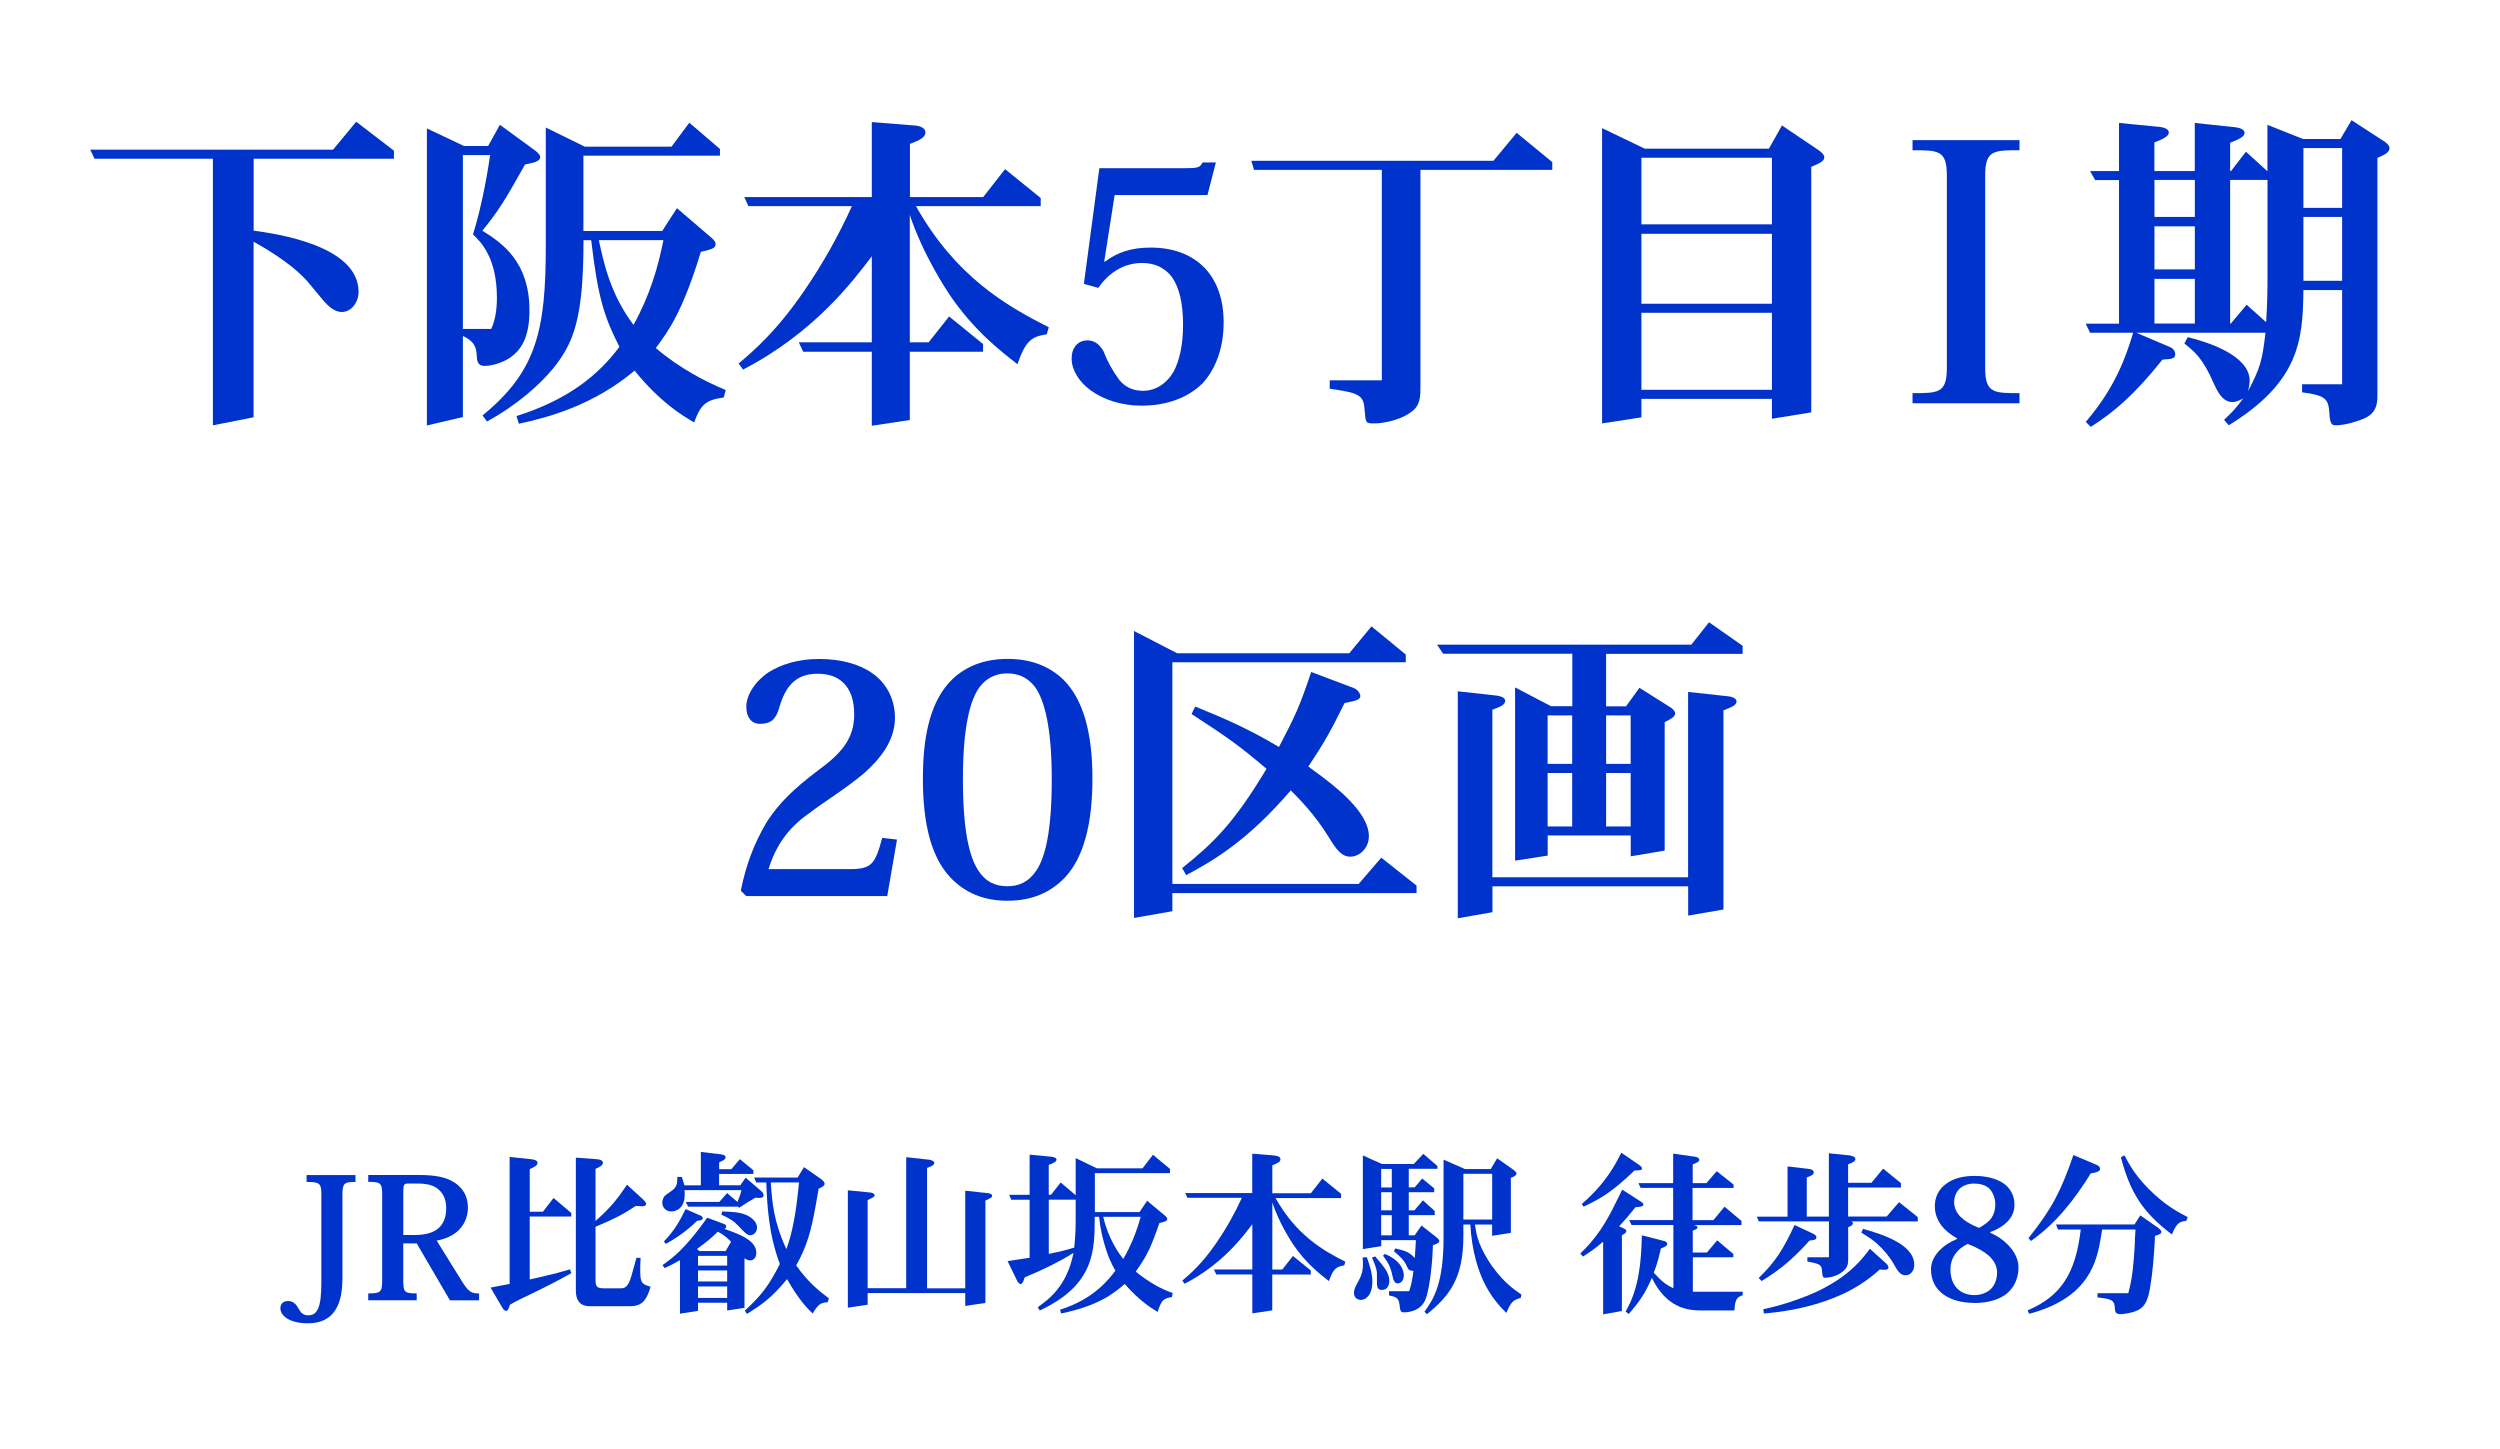 <?xml version="1.0" encoding="UTF-8"?>
<svg id="_レイヤー_1" data-name="レイヤー_1" xmlns="http://www.w3.org/2000/svg" width="353.43" height="204.9" version="1.1" viewBox="0 0 353.43 204.9">
  <!-- Generator: Adobe Illustrator 29.0.0, SVG Export Plug-In . SVG Version: 2.1.0 Build 186)  -->
  <path d="M47.08,21.16l3.28-3.95,5.33,4.09v1.14h-19.83v10.17c3.19.43,14.83,2.09,14.83,8.65,0,1.52-1.05,2.85-2.38,2.85-.9,0-1.81-.67-2.71-1.76l-2.14-2.57c-.67-.76-2.71-2.9-7.61-5.61v24.82l-5.75,1.14V22.44H13.37l-.62-1.28h34.33Z" fill="#03c"/>
  <path d="M65.59,20.64h3.42l1.66-3,4.94,3.61c.24.19.76.57.76.95,0,.62-.9.81-2.14,1.05-2.85,5.09-3.76,6.56-6.04,9.37,2.85,1.76,6.66,4.42,6.66,11.27,0,3.33-.9,5.18-2.28,6.32-1.09.95-2.9,1.52-4.04,1.52-1,0-1.09-.62-1.14-1.57-.05-1.33-.62-2.04-1.95-2.66v11.46l-5.09,1.19V18.16l5.23,2.47ZM65.45,46.5h3.99c.81-1.62.81-3.95.81-4.37,0-5.66-2.23-7.89-3.38-8.99,1.38-4.42,2.19-9.56,2.42-11.22h-3.85v24.58ZM94.93,20.73l2.52-3.38,4.33,3.71v.95h-19.3v10.65h11.13l2.09-3.23,4.99,4.28c.29.24.48.57.48.81,0,.62-.71.76-2.09,1.09-2.61,8.56-4.61,11.22-6.37,13.6,3.38,2.85,6.85,4.66,9.89,5.94l-.29,1.05c-2.43.33-3.23.9-4.18,3.52-1.71-1-4.75-2.81-8.42-7.32-5.71,4.8-11.93,6.56-16.36,7.51l-.33-1.09c7.23-2.28,11.55-5.75,14.55-9.79-2.09-4.09-3.04-6.85-3.99-15.07h-1.09c0,11.08-1.38,14.5-4.28,18.12-1.85,2.23-4.95,5.09-9.37,7.51l-.62-.86c7.7-6.28,8.94-12.12,8.94-24.06v-16.64l5.52,2.71h12.27ZM84.66,33.95c.71,3.38,1.71,7.75,4.9,11.98,2.28-4.09,3.47-8.13,4.23-11.98h-9.13Z" fill="#03c"/>
  <path d="M129.26,17.74c.95.05,1.57.43,1.57.95,0,.76-.76,1.09-2.19,1.66v7.51h10.36l3.09-3.95,5.04,4.09v1.14h-17.64c5.56,9.89,12.69,14.07,18.78,17.12l-.29,1c-2.04.33-2.95.76-4.14,4.23-2.33-1.81-6.09-4.71-9.51-9.7-.57-.86-3.85-5.8-5.71-11.41v18.02h2.66l2.9-3.66,4.8,3.9v1.09h-10.36v9.65l-5.37.81v-10.46h-9.7l-.62-1.33h10.32v-12.17c-2.52,3.33-8.08,10.79-18.21,16.02l-.62-.86c2.09-1.76,5.33-4.52,9.27-10.27,2.61-3.8,4.85-7.8,6.75-11.98h-14.64l-.57-1.28h18.02v-10.6l5.99.48Z" fill="#03c"/>
  <path d="M155.4,23.78h11.98c2,0,2.28-.09,2.61-.81h1.9l-1.19,4.61h-13.12l-1.47,9.37.1.05c1.62-1.24,3.61-2,6.42-2,3.38,0,5.9,1.05,7.7,2.9,1.71,1.81,2.66,4.42,2.66,7.65,0,3.52-1.05,6.51-2.95,8.61-2.04,2.04-5.04,3.19-8.65,3.19-2.9,0-5.42-.86-7.23-2.19-1.62-1.19-2.66-2.85-2.66-4.47,0-1.76,1.09-2.57,2.19-2.57.9,0,1.66.38,2.33,1.57.48,1.28,1.19,2.62,2.19,3.99.76.95,1.85,1.57,3.38,1.57,1.76,0,3.33-1,4.33-2.71.81-1.57,1.33-3.66,1.33-6.66s-.52-5.33-1.71-6.89c-1-1.19-2.33-1.81-4.09-1.81-2.57,0-4.71,1.38-6.18,3.52l-2.04-.57,2.19-16.36Z" fill="#03c"/>
  <path d="M176.9,22.73h34.23l3.28-3.95,5.04,4.14v1.09h-18.64v30.81c0,2-.29,2.85-1.81,3.76-1.33.81-3.38,1.28-4.75,1.28-1.19,0-1.19-.05-1.33-1.9-.14-2.09-.71-2.42-4.94-3v-1.19h7.37v-29.76h-18.07l-.38-1.28Z" fill="#03c"/>
  <path d="M232.05,56.39v2.61l-5.56.86V18.12l6.04,2.9h17.54l1.85-3.28,4.94,3.33c.1.05,1.05.67,1.05,1.14,0,.62-.76.9-1.85,1.38v34.71l-5.56.9v-2.81h-18.45ZM250.5,22.3h-18.45v9.41h18.45v-9.41ZM250.5,33.05h-18.45v9.89h18.45v-9.89ZM250.5,44.22h-18.45v10.89h18.45v-10.89Z" fill="#03c"/>
  <path d="M270.38,57.01v-1.43c3.66,0,4.85,0,4.85-3.57v-27.2c0-3.57-1.19-3.57-4.85-3.57v-1.43h15.12v1.43c-3.66,0-4.85,0-4.85,3.57v27.2c0,3.57,1.19,3.57,4.85,3.57v1.43h-15.12Z" fill="#03c"/>
  <path d="M315.42,24.16l2.09-2.71,3.04,2.76v-6.56l5.04,2h5.28l1.57-2.66,4.47,2.9c.33.19.9.62.9,1.05,0,.67-.86,1-1.71,1.38v33.57c0,1.33-.19,2.57-2,3.33-.67.29-2.52.9-3.85.9-.52,0-.86,0-.95-1.85-.14-1.85-.52-2.38-3.85-2.81v-1.14h5.66v-13.31h-5.47c-.09,7.04-.52,12.93-10.55,19.11l-.67-.76c1.24-1.19,1.62-1.57,2.71-3.04-.33.19-1,.52-1.52.52-1.47,0-2.19-1.66-2.62-2.57-1.57-3.66-2.76-4.56-4.18-5.71l.48-.9c2.85.71,8.75,2.57,8.75,6.18,0,.57-.19,1.28-.24,1.47,1.71-3.23,2.04-4.37,2.47-8.27h-18.26l4.8,2.04c.48.19.71.67.71.95,0,.71-.48.71-1.81.81-4.09,5.13-6.94,7.46-10.13,9.51l-.71-.71c4.28-4.99,5.71-9.37,6.7-12.6h-6.09l-.62-1.28h4.71v-20.3h-3.38l-.71-1.28h4.09v-6.8l5.8.57c.52.05,1.24.29,1.24.76,0,.57-.71.9-2.04,1.43v4.04h5.71v-6.8l5.8.62c.38.05,1.24.24,1.24.76,0,.57-.67.86-2.04,1.43v3.99h.14ZM310.29,30.67v-5.23h-5.71v5.23h5.71ZM310.29,32h-5.71v6.09h5.71v-6.09ZM310.29,39.42h-5.71v6.32h5.71v-6.32ZM320.37,45.55c.14-2.38.19-3.8.19-6.04v-14.07h-5.28v20.3h.1l2.23-2.66,2.76,2.47ZM331.11,29.39v-8.46h-5.47v8.46h5.47ZM331.11,39.7v-9.03h-5.47v9.03h5.47Z" fill="#03c"/>
  <path d="M125.41,126.68h-19.92l-.76-.76c.67-3.38,1.76-6.51,3.71-9.79,1.76-2.66,3.76-4.61,7.23-7.23,3.33-2.42,5.09-4.52,5.09-7.89,0-2.04-.52-3.52-1.57-4.52-.86-.81-2-1.24-3.61-1.24-1.47,0-2.66.38-3.61,1.33-.81.81-1.38,1.95-1.85,3.61-.48,1.62-1.28,2.14-2.66,2.14-1.19,0-1.95-.86-1.95-2.42,0-1.66,1.24-3.61,3.19-4.9,1.71-1.05,4.04-1.85,7.08-1.85s5.71.71,7.51,2c1.95,1.33,3.23,3.57,3.23,6.32,0,3.28-2.14,5.85-4.37,7.84-2.71,2.28-5.56,3.95-7.89,5.75-2.9,2.04-4.61,4.56-5.61,7.8h11.46c3.14,0,3.61-.71,4.61-4.42l2.09.24-1.38,7.99Z" fill="#03c"/>
  <path d="M142.36,127.34c-3.23,0-5.94-1.09-8.04-3.33-2.57-2.76-3.85-7.28-3.85-13.93s1.28-11.22,4.14-14.03c1.85-1.76,4.37-2.9,7.84-2.9s5.99,1.14,7.85,2.9c2.85,2.81,4.14,7.56,4.14,14.03s-1.28,11.17-3.85,13.93c-2.09,2.23-4.8,3.33-8.18,3.33h-.05ZM142.36,95.2c-1.33,0-2.76.48-3.85,1.9-1.38,1.85-2.38,5.71-2.38,13.03s.9,10.94,2.14,12.88c1.09,1.71,2.52,2.28,4.14,2.28s3-.57,4.14-2.28c1.28-1.95,2.14-5.71,2.14-12.88s-1-11.13-2.38-13.03c-1.09-1.43-2.52-1.9-3.9-1.9h-.05Z" fill="#03c"/>
  <path d="M190.75,92.35l3.14-3.8,4.85,3.99v1.09h-33v31.33h26.34l3.19-3.71,4.99,3.95v1.05h-34.52v2.57l-5.42.95v-40.56l6.09,3.14h24.34ZM191.42,97.29c.62.24.9.9.9,1.09,0,.57-.71.71-2.23,1-2.09,4.23-2.95,5.71-5.13,8.99l1.62,1.19c2.09,1.57,6.94,5.23,6.94,8.65,0,1.71-1.33,2.9-2.62,2.9s-2.04-1.09-3.14-2.9c-1.95-3.14-4.14-5.33-5.28-6.47-6.28,7.32-11.17,10.03-14.79,11.98l-.57-1c4.52-3.61,7.32-6.37,11.93-14.03-3.76-3.19-5.33-4.33-10.6-7.75l.52-1.05c3.99,1.62,7.27,3,11.84,5.71,2.23-4.28,2.85-5.51,4.56-10.6l6.04,2.28Z" fill="#03c"/>
  <path d="M239.09,91.16l2.52-3.19,4.75,3.33v1.14h-19.3v7.42h2.81l1.9-2.62,4.23,2.66c.24.14.81.52.81.95,0,.48-.52.76-1.47,1.24v18.16l-4.8.81v-2.95h-11.74v2.85l-4.61.71v-24.49l5.09,2.66h3v-7.42h-18.26l-.86-1.28h35.95ZM238.66,125.3h-27.67v3.66l-4.9.86v-32.09l5.61.62c.33.05,1.09.24,1.09.71,0,.57-.57.81-1.81,1.28v23.68h27.67v-26.2l5.71.62c.48.05,1.14.29,1.14.71,0,.57-.71.81-1.85,1.28v28.15l-4.99.86v-4.14ZM222.26,107.99v-6.85h-3.47v6.85h3.47ZM222.26,116.84v-7.56h-3.47v7.56h3.47ZM230.53,107.99v-6.85h-3.47v6.85h3.47ZM230.53,116.84v-7.56h-3.47v7.56h3.47Z" fill="#03c"/>
  <path d="M45.44,169.09c0-1.77-.15-2-2.1-2v-.97h6.92v.97c-1.7,0-1.85.23-1.85,1.97v11.57c0,1.88-.25,3.45-1.05,4.65-.67,1.03-1.87,1.8-3.8,1.8-1.2,0-2.22-.22-2.92-.65-.65-.4-1-.9-1-1.5s.42-1,1.07-1,1.07.3,1.52,1.1c.35.65.72.92,1.35.92.7,0,1.12-.32,1.42-1.02.3-.75.43-1.87.43-3.67v-12.17Z" fill="#03c"/>
  <path d="M65.33,181.19c.95,1.5,1.37,1.67,2.4,1.67v.97h-4.12l-4.7-8.05h-1.9v5.12c0,1.77.12,1.95,1.9,1.95v.97h-6.85v-.97c1.82,0,1.97-.2,1.97-1.97v-11.85c0-1.75-.15-1.95-1.97-1.95v-.97h7.02c2.5,0,4,.28,5.3,1.15,1.1.78,1.77,1.9,1.77,3.47,0,1.1-.38,2.22-1.22,3.1-.7.73-1.82,1.33-3.2,1.55l3.6,5.8ZM57.01,174.59h1.65c1.47,0,2.57-.3,3.32-.95.77-.67,1.1-1.6,1.1-2.88,0-1.02-.33-1.95-1.05-2.57-.6-.55-1.5-.87-2.92-.87h-1.45c-.6,0-.65.22-.65,1.47v5.8Z" fill="#03c"/>
  <path d="M75.17,163.89c.38.05.82.17.82.5,0,.38-.4.55-1.1.9v6.02h1.85l1.52-1.95,2.5,2.12v.5h-5.87v8.9l1.45-.33c1.87-.42,2.52-.6,4.25-1.1l.17.55c-1.95,1.08-3.95,2.12-5.97,3.07l-1.7.83c-.18.1-.27.15-1,.55-.12.38-.27.88-.55.88-.12,0-.35-.15-.52-.45l-1.67-2.85,2.7-.52v-17.95l3.12.33ZM84.44,163.89c.42.03.8.2.8.47,0,.43-.6.68-1.05.88v7.37c2.3-2.02,3.22-3.32,4.45-5.12l2.27,2.07c.2.2.43.42.43.62,0,.35-.43.35-.58.35-.1,0-.57-.02-.87-.05-1.92,1.25-2.85,1.75-5.7,2.95v7.55c0,.92.25,1.15,1.15,1.15h2.42c.52,0,1.05-.12,1.5-1.75l.72-2.57.58.03c-.05.85-.05,1.52-.05,1.65,0,1.85.18,2.05,1.47,2.42-.5,1.55-.95,2.75-2.87,2.75h-5.75c-1.95,0-1.95-1.72-1.95-2.3v-18.7l3.02.22Z" fill="#03c"/>
  <path d="M96.38,166.37c.17.5.23.65.38,1.2h2.32v-4.72l2.77.33c.32.05.72.12.72.42,0,.33-.3.45-.9.72v.97h1.72l1.2-1.42,1.92,1.57v.52h-4.85v1.6h3l.75-1.07,2.22,1.9c.25.22.32.45.32.58,0,.32-.27.38-.57.38-.08,0-.12,0-.6-.03-1.07.62-1.4.83-2.27,1.42l-.17-.15h-7.05l-.35-.67h4.75l1.1-1.25,1.47,1.25c.33-.8.4-1,.57-1.67h-8.05c0,.22.02.42.02.62,0,2.15-1.45,2.4-1.87,2.4-.8,0-1.3-.6-1.3-1.22,0-.12.05-.8.5-1.12l.82-.58c.75-.53.83-1.08.8-1.97h.6ZM102.2,172.97c.3.12.47.22.47.42,0,.15-.07.25-.25.35,2.52.85,4.5,1.75,4.5,3.37,0,.8-.5,1.08-.85,1.08-.3,0-.67-.2-.82-.3v7l-2.45.38v-1.1h-4.12v1.15l-2.55.4v-7.57c-.95.55-1.25.7-2.17,1.12l-.3-.42c1.4-1,3.15-2.22,6.32-6.7l2.22.83ZM99.03,171.84c.22.1.32.25.32.38,0,.27-.42.33-.8.38-.85.8-2.17,2.02-4.42,3.25l-.27-.35c1.6-1.65,2.25-2.95,3.07-4.57l2.1.92ZM103.35,175.54c-.8-.78-1.07-.97-1.87-1.42-.95.92-1.42,1.35-2.95,2.45l.35.3h3.7l.77-1.32ZM102.8,178.92v-1.38h-4.12v1.38h4.12ZM102.8,181.16v-1.55h-4.12v1.55h4.12ZM102.8,183.49v-1.62h-4.12v1.62h4.12ZM102.1,171.27c1.02.03,2.3.05,3.3.45.92.38,1.62,1.08,1.62,1.8,0,.62-.4,1.1-.95,1.1-.45,0-.65-.22-1.77-1.4-.57-.6-1.07-.92-2.32-1.5l.12-.45ZM105.28,185.31c2.32-2.17,3.35-3.42,4.97-6.62-1.6-4.2-1.8-8.42-1.92-11.52h-1.42l-.3-.7h6.15l.9-1.47,2.5,1.75c.25.2.42.42.42.6,0,.3-.42.5-.85.7l-.4,2.3c-.67,3.7-1.22,5.75-2.77,8.55,1.77,2.5,3.42,3.75,4.62,4.65l-.17.55c-.88.05-1.32.2-2.12,1.6-.58-.55-1.95-1.88-3.62-4.87-2.27,2.75-3.67,3.67-5.67,4.92l-.3-.42ZM112.97,167.17h-4c.18,2.75.4,5.55,2.2,9.42.92-2.42,1.4-5.65,1.67-8.27l.12-1.15Z" fill="#03c"/>
  <path d="M131.51,163.99c.32.05.57.22.57.4,0,.35-.42.5-1.02.72v17.02h5.4v-13.8l3.22.35c.18.03.58.1.58.35s-.1.3-.95.7v14.47l-2.85.42v-1.82h-13.8v1.65l-2.8.42v-16.6l3.2.32c.15.03.57.1.57.35,0,.27-.1.3-.97.72v12.45h5.45v-18.52l3.4.38Z" fill="#03c"/>
  <path d="M148.6,168.89l1.35-1.72,2.12,1.8v-5.25l3,1.45h6.45l1.48-1.92,2.4,2v.6h-10.62v5.5h6.32l1.07-1.6,2.42,2.02c.22.17.42.35.42.55,0,.33-.38.4-1.1.58-1.17,3.37-1.75,4.65-3.35,6.87,1.8,1.45,3.52,2.45,5.22,3.02l-.1.58c-1.15.17-1.5.4-2.02,2.1-1.08-.65-2.65-1.65-4.65-3.95-1.55,1.32-3.67,3.07-9,4.17l-.15-.53c4.8-1.52,6.9-4.3,7.82-5.52-.62-1.12-1.05-1.92-1.7-4.3-.4-1.5-.5-2.52-.6-3.32h-.62c0,4.77,0,9.62-7.77,13.25l-.28-.47c1.47-1.05,4.12-2.92,5.05-7.67-2,1.25-4.32,2.4-6.9,3.45-.12.42-.3.95-.6.95-.12,0-.38-.25-.47-.47l-1.35-2.77c.85-.12,1.2-.18,2.15-.33l.97-.15v-8.2h-2.6l-.3-.7h2.9v-5.67l3.15.3c.18.03.65.12.65.4,0,.3-.4.47-1.1.75v4.22h.33ZM151.87,176.37c.1-1.1.2-2.12.2-3.65v-3.12h-3.8v7.67l.77-.17c.72-.15.87-.17,1.77-.42l1.05-.3ZM155.97,172.02c.72,3.15,2.2,5.15,2.82,5.97,1.1-1.87,1.9-3.9,2.47-5.97h-5.3Z" fill="#03c"/>
  <path d="M180.19,163.37c.5.02.83.22.83.5,0,.4-.4.57-1.15.87v3.95h5.45l1.62-2.07,2.65,2.15v.6h-9.27c2.92,5.2,6.67,7.4,9.87,9l-.15.52c-1.07.18-1.55.4-2.17,2.22-1.22-.95-3.2-2.47-5-5.1-.3-.45-2.02-3.05-3-6v9.47h1.4l1.52-1.92,2.52,2.05v.57h-5.45v5.07l-2.82.42v-5.5h-5.1l-.32-.7h5.42v-6.4c-1.32,1.75-4.25,5.67-9.57,8.42l-.33-.45c1.1-.92,2.8-2.37,4.87-5.4,1.37-2,2.55-4.1,3.55-6.3h-7.7l-.3-.67h9.47v-5.57l3.15.25Z" fill="#03c"/>
  <path d="M193.23,177.72c.38,1.1.78,2.25.78,3.45,0,2.08-1.05,2.6-1.6,2.6-.33,0-1-.17-1-1.02,0-.53.38-1.17.52-1.42.48-.88.92-1.7.7-3.55l.6-.05ZM199.86,164.57l1.35-1.45,2,1.72v.4h-4.05v2.62h.83l1.07-1.25,1.7,1.4v.53h-3.6v2.57h.8l1.2-1.42,1.67,1.52v.58h-3.67v2.85h.83l.97-1.38,2.07,1.62c.17.15.45.35.45.55,0,.33-.6.5-.9.6-.05,1.85-.37,5.92-1.07,7.7-.7,1.77-2.77,1.8-2.97,1.8-.57,0-.57-.15-.7-1.17-.12-.92-.55-1.02-1.47-1.22v-.6h2.85c.33-1.07.42-1.5.6-2.87-.65-.05-.73-.17-.95-.7-.4-.85-.83-1.22-1.82-2.1l.22-.38c1.7.4,1.97.6,2.75,1.35.05-.9.08-1.2.15-2.52h-4.9v.85l-2.6.42v-13.25l2.7,1.22h4.5ZM194.41,177.62c1.3,1.52,2,2.35,2,3.47,0,.5-.2,1.27-1.05,1.27-.47,0-.7-.22-.7-1v-1.15c.03-.47-.1-1.1-.7-2.42l.45-.17ZM196.76,167.87v-2.62h-1.5v2.62h1.5ZM196.76,168.54h-1.5v2.57h1.5v-2.57ZM195.26,171.79v2.85h1.5v-2.85h-1.5ZM195.76,177.27c2.3.9,2.7,2.37,2.7,3.02,0,.85-.52,1.15-.87,1.15s-.58-.38-.65-.72l-.2-.83c-.27-1.1-.77-1.75-1.22-2.37l.25-.25ZM206.88,173.12v1.6c0,6.12-2.05,8.55-5.15,11.07l-.35-.35c1.27-1.77,2.72-3.92,2.7-10.65v-10.85l3.02,1.33h3.65l.9-1.52,2.27,1.6c.1.07.47.32.47.55,0,.3-.45.47-.8.62v7.77l-2.65.42v-1.6h-2.42c.17,1.22.35,2.55,1.77,4.9,1.85,3,3.72,4.27,4.8,5l-.1.48c-.98.27-1.4.52-2.03,2.12-1.47-1.47-4.62-4.62-5.1-12.5h-1ZM210.95,165.94h-4.07v6.47h4.07v-6.47Z" fill="#03c"/>
  <path d="M232,169.89c.23.12.33.3.33.4,0,.28-.45.33-1.12.38-1,1.25-1.32,1.62-2.32,2.7.77.33,1.02.42,1.02.67,0,.28-.38.45-.62.6v10.7l-2.65.47v-10.27c-1.2,1-1.62,1.32-2.85,2.1l-.38-.42c2.3-2.22,3.6-4.27,5.1-7.37l.83-1.67,2.67,1.72ZM231.83,164.77s.3.2.3.4c0,.28-.27.28-1.05.3-3.07,2.92-4.6,3.9-7.2,5.12l-.27-.38c3.42-2.9,4.85-5.77,5.6-7.25l2.62,1.8ZM241.23,167.27l1.47-1.7,2.38,1.9v.47h-5.8v4.55h2.95l1.57-1.9,2.4,2.02v.58h-6.75c.28.08.53.12.53.33s-.25.3-.67.45v3.1h2l1.45-1.72,2.28,1.92v.47h-5.72v4.87h7.05v.5c-.72.25-1.1.47-1.17,2.15h-4.75c-1.82,0-4.82-.3-6.92-4.6-.92,2.1-1.7,3.32-3.27,5.1l-.45-.35c1.9-3.22,2.22-7.02,2.3-10.77l3.22.82c.25.05.37.3.37.4,0,.25-.3.4-.9.65-.42,1.77-.55,2.22-1,3.42,1.17,1.3,1.83,1.75,2.77,2.2v-8.95h-5.92l-.33-.7h6.22v-4.55h-4.6l-.32-.67h4.92v-4.17l3.15.45c.25.05.53.17.53.4,0,.33-.3.42-.92.67v2.65h1.95Z" fill="#03c"/>
  <path d="M261.65,163.39c.33.03.65.23.65.42,0,.38-.4.53-1.03.8v2.6h3.3l1.65-2,2.52,2.05v.62h-7.47v4.1h5.45l1.75-2.03,2.65,2.12v.6h-9.37c.1.08.2.15.2.25,0,.25-.22.38-.67.58v4.47c0,.6-.02,1.22-.8,1.82-.95.78-2.27.85-2.37.85-.45,0-.45-.1-.53-1.03-.07-.85-.4-.95-2.07-1.27v-.6h3.05v-5.07h-9.92l-.28-.67h4.35v-7.1l3,.35c.3.02.7.17.7.47,0,.35-.3.47-.98.75v5.52h3.12v-8.95l3.1.32ZM256.37,174.44c.17.08.42.25.42.47,0,.38-.35.4-.97.47-2.77,3.1-4.75,4.47-6.77,5.72l-.42-.42c2.4-2.35,3.45-4.02,5.07-7.5l2.67,1.25ZM266.74,178.72c.17.15.23.33.23.5,0,.25-.4.3-.6.3-.05,0-.4-.02-.62-.05-1.3,1.15-3.62,3.17-8.42,4.7-2.57.82-5.25,1.3-7.97,1.52l-.08-.6c3.6-.75,6.75-2.1,7.7-2.55,4.47-2.15,6.22-4.47,7.37-6l2.4,2.17ZM263.37,173.72c2.32.67,7.25,2.07,7.25,5.07,0,.97-.6,1.5-1.22,1.5-.77,0-1.15-.65-1.67-1.58-.57-1.02-1.45-2.05-2.27-2.8-.6-.55-1.12-.92-2.32-1.65l.25-.55Z" fill="#03c"/>
  <path d="M279.06,184.19c-1.7,0-3.22-.4-4.32-1.2-1.07-.78-1.75-1.95-1.75-3.52,0-.97.42-1.92,1.27-2.77.58-.6,1.4-1.12,2.42-1.55v-.07c-.92-.53-1.67-1.12-2.2-1.8-.55-.75-.95-1.65-.95-2.77,0-1.22.52-2.4,1.62-3.17.98-.7,2.22-1.1,4.02-1.1,1.52,0,3,.33,4.07,1.05.92.65,1.55,1.67,1.55,3.02,0,.92-.33,1.7-.98,2.38-.52.55-1.27,1.05-2.45,1.5v.08c.92.4,1.83,1,2.5,1.7.82.83,1.5,1.95,1.5,3.2,0,1.45-.55,2.8-1.67,3.72-1,.8-2.55,1.32-4.62,1.32h-.03ZM279.14,183.09c.82,0,1.67-.27,2.27-.82.55-.53.92-1.33.92-2.4,0-.85-.42-1.7-1.25-2.42-.67-.55-1.5-1.05-2.9-1.6-.72.35-1.37.83-1.82,1.52-.38.55-.62,1.25-.62,2.15,0,1,.3,1.95.92,2.6.58.62,1.45.97,2.45.97h.03ZM279.11,167.32c-.88,0-1.55.27-2.05.7-.5.47-.8,1.17-.8,1.95s.37,1.55.97,2.12c.57.52,1.27,1,2.55,1.5.78-.43,1.4-.88,1.77-1.42.35-.53.53-1.15.53-1.92s-.28-1.62-.83-2.2c-.47-.45-1.17-.72-2.12-.72h-.03Z" fill="#03c"/>
  <path d="M301.9,173.82h-4.72l-.15.97c-.58,3.37-1.5,8.65-10.17,10.95l-.2-.5c4.75-2.02,6.77-5.25,7.5-11.42h-3.22l-.28-.72h11.1l.82-1.28,2.58,1.8c.1.08.4.33.4.53,0,.27-.33.4-.9.57-.12,2.55-.3,5.1-.75,7.6-.4,2.35-1.27,2.82-2.3,3.15-.72.22-1.57.32-1.8.32-.65,0-.83-.25-.83-.92-.05-1.15-.67-1.25-2.45-1.45v-.6h4.35c.6-2.15.77-4.35.9-6.57l.05-1.28.07-1.15ZM296.4,164.67c.27.12.5.32.5.55,0,.4-.5.52-1.33.67-2.25,3.65-4.92,7.07-8.45,9.55l-.35-.4c3.37-4.22,4.65-6.8,6.35-11.75l3.27,1.38ZM300.32,163.32c.8,1.47,1.72,3.22,4.27,5.55,1.87,1.72,3.5,2.58,4.7,3.2l-.22.53c-.9.08-1.35.25-2.02,1.92-4.25-3.2-5.92-6.05-7.22-10.92l.5-.27Z" fill="#03c"/>
</svg>